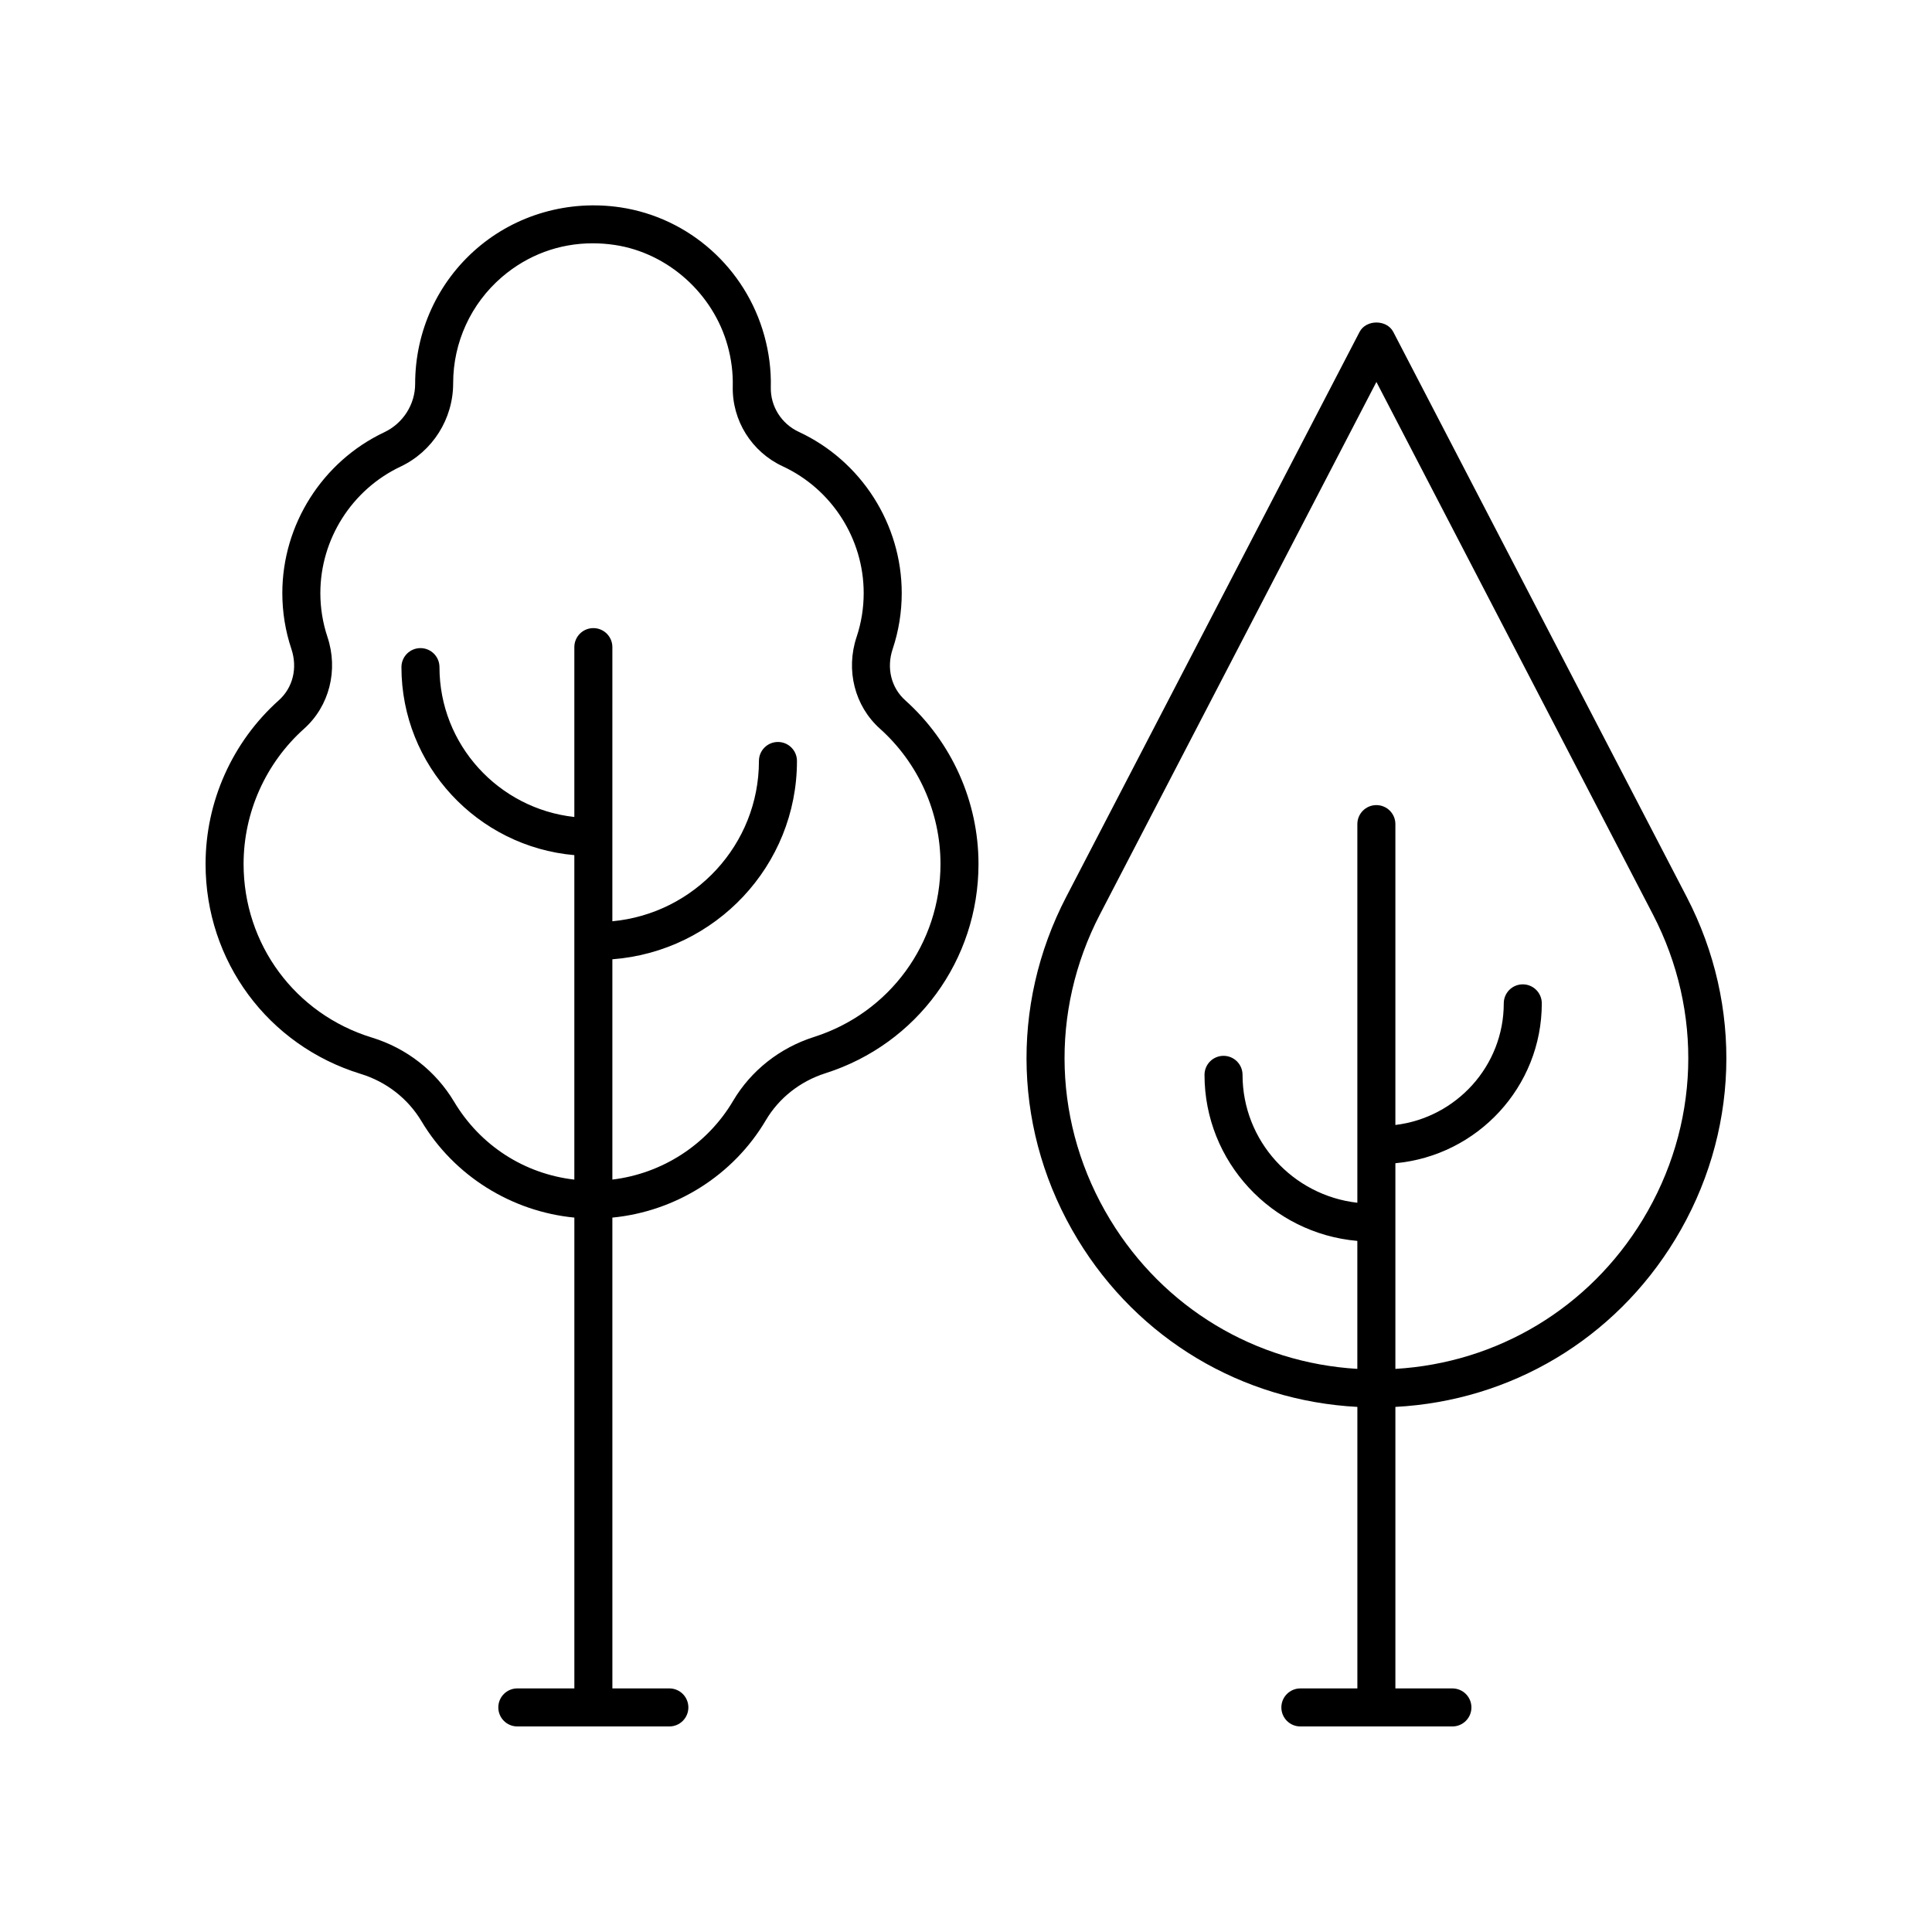 <?xml version="1.0" encoding="UTF-8"?>
<!-- Uploaded to: ICON Repo, www.svgrepo.com, Generator: ICON Repo Mixer Tools -->
<svg fill="#000000" width="800px" height="800px" version="1.1" viewBox="144 144 512 512" xmlns="http://www.w3.org/2000/svg">
 <g>
  <path d="m383.91 329.6c-3.742-3.352-5.027-8.562-3.344-13.598 1.594-4.766 2.402-9.758 2.402-14.824 0-18.254-10.707-35.027-27.281-42.73-4.621-2.144-7.531-6.785-7.414-11.824 0.109-4.562-0.473-9.156-1.719-13.664-4.953-17.914-19.91-31.258-38.105-34.004-13.738-2.047-27.621 1.891-38.031 10.852-10.422 8.969-16.398 21.996-16.398 35.891 0.012 5.457-3.203 10.504-8.188 12.855-16.41 7.758-27.012 24.488-27.012 42.621 0 5.059 0.809 10.047 2.406 14.824 1.676 5.039 0.395 10.25-3.352 13.598-12.328 11.039-19.395 26.848-19.395 43.375 0 25.738 16.531 48.09 41.141 55.629 6.773 2.082 12.48 6.527 16.07 12.52 8.668 14.512 23.887 23.938 40.52 25.555v124.77h-15.113c-2.785 0-5.039 2.254-5.039 5.039s2.254 5.039 5.039 5.039h40.289c2.785 0 5.039-2.254 5.039-5.039s-2.254-5.039-5.039-5.039h-15.098l-0.004-124.77c16.734-1.625 32.008-11.141 40.664-25.793 3.484-5.902 9.102-10.332 15.816-12.469 24.25-7.719 40.547-30.004 40.547-55.445 0-16.52-7.07-32.324-19.402-43.371zm-24.203 89.211c-9.074 2.887-16.688 8.906-21.438 16.945-6.848 11.602-18.805 19.266-31.984 20.844v-58.379c27.316-2.078 48.918-24.824 48.918-52.551 0-2.785-2.254-5.039-5.039-5.039s-5.039 2.254-5.039 5.039c0 22.168-17.086 40.434-38.844 42.477l0.004-72.652c0-2.785-2.254-5.039-5.039-5.039-2.785 0-5.039 2.254-5.039 5.039v45.016c-20.074-2.203-35.742-19.164-35.742-39.715 0-2.785-2.254-5.039-5.039-5.039s-5.039 2.254-5.039 5.039c0 26.105 20.184 47.578 45.82 49.824v85.992c-13.219-1.527-24.898-8.984-31.871-20.656-4.867-8.145-12.594-14.176-21.766-16.988-20.344-6.231-34.016-24.719-34.016-45.996 0-13.664 5.852-26.734 16.043-35.863 6.688-5.984 9.113-15.52 6.184-24.297-1.25-3.75-1.883-7.664-1.883-11.637 0-14.258 8.34-27.41 21.238-33.512 8.496-4.012 13.977-12.641 13.957-22.125 0-10.801 4.699-21.043 12.895-28.094 6.824-5.875 15.219-8.965 24.098-8.965 1.934 0 3.887 0.145 5.856 0.441 14.047 2.117 26.062 12.852 29.895 26.719 0.984 3.551 1.441 7.164 1.352 10.742-0.207 9.047 4.992 17.367 13.246 21.199 13.031 6.051 21.453 19.238 21.453 33.59 0 3.981-0.633 7.898-1.879 11.633-2.934 8.777-0.508 18.316 6.18 24.301 10.199 9.133 16.051 22.203 16.051 35.863 0 21.043-13.477 39.461-33.531 45.844z"/>
  <path d="m513.24 231.97c-1.73-3.336-7.211-3.336-8.945 0l-77.738 149.71c-15.035 28.961-13.898 62.898 3.047 90.789 16.066 26.438 43.504 42.75 74.113 44.375v74.605h-15.105c-2.785 0-5.039 2.254-5.039 5.039s2.254 5.039 5.039 5.039h40.289c2.785 0 5.039-2.254 5.039-5.039s-2.254-5.039-5.039-5.039h-15.109v-74.605c30.625-1.617 58.078-17.93 74.145-44.375 16.945-27.887 18.082-61.828 3.047-90.789zm66.086 235.27c-14.227 23.41-38.461 37.926-65.535 39.531v-54.504c21.727-1.992 38.801-20.223 38.801-42.367 0-2.785-2.254-5.039-5.039-5.039-2.785 0-5.039 2.254-5.039 5.039 0 16.582-12.566 30.281-28.723 32.23v-79.73c0-2.785-2.254-5.039-5.039-5.039s-5.039 2.254-5.039 5.039v100.34c-17.094-1.93-30.426-16.387-30.426-33.895 0-2.785-2.254-5.039-5.039-5.039s-5.039 2.254-5.039 5.039c0 23.066 17.844 42.039 40.5 44.008v33.914c-27.062-1.613-51.285-16.125-65.504-39.535-15.098-24.852-16.113-55.098-2.711-80.91l73.27-141.1 73.27 141.1c13.406 25.816 12.391 56.062-2.707 80.918z"/>
 </g>
</svg>